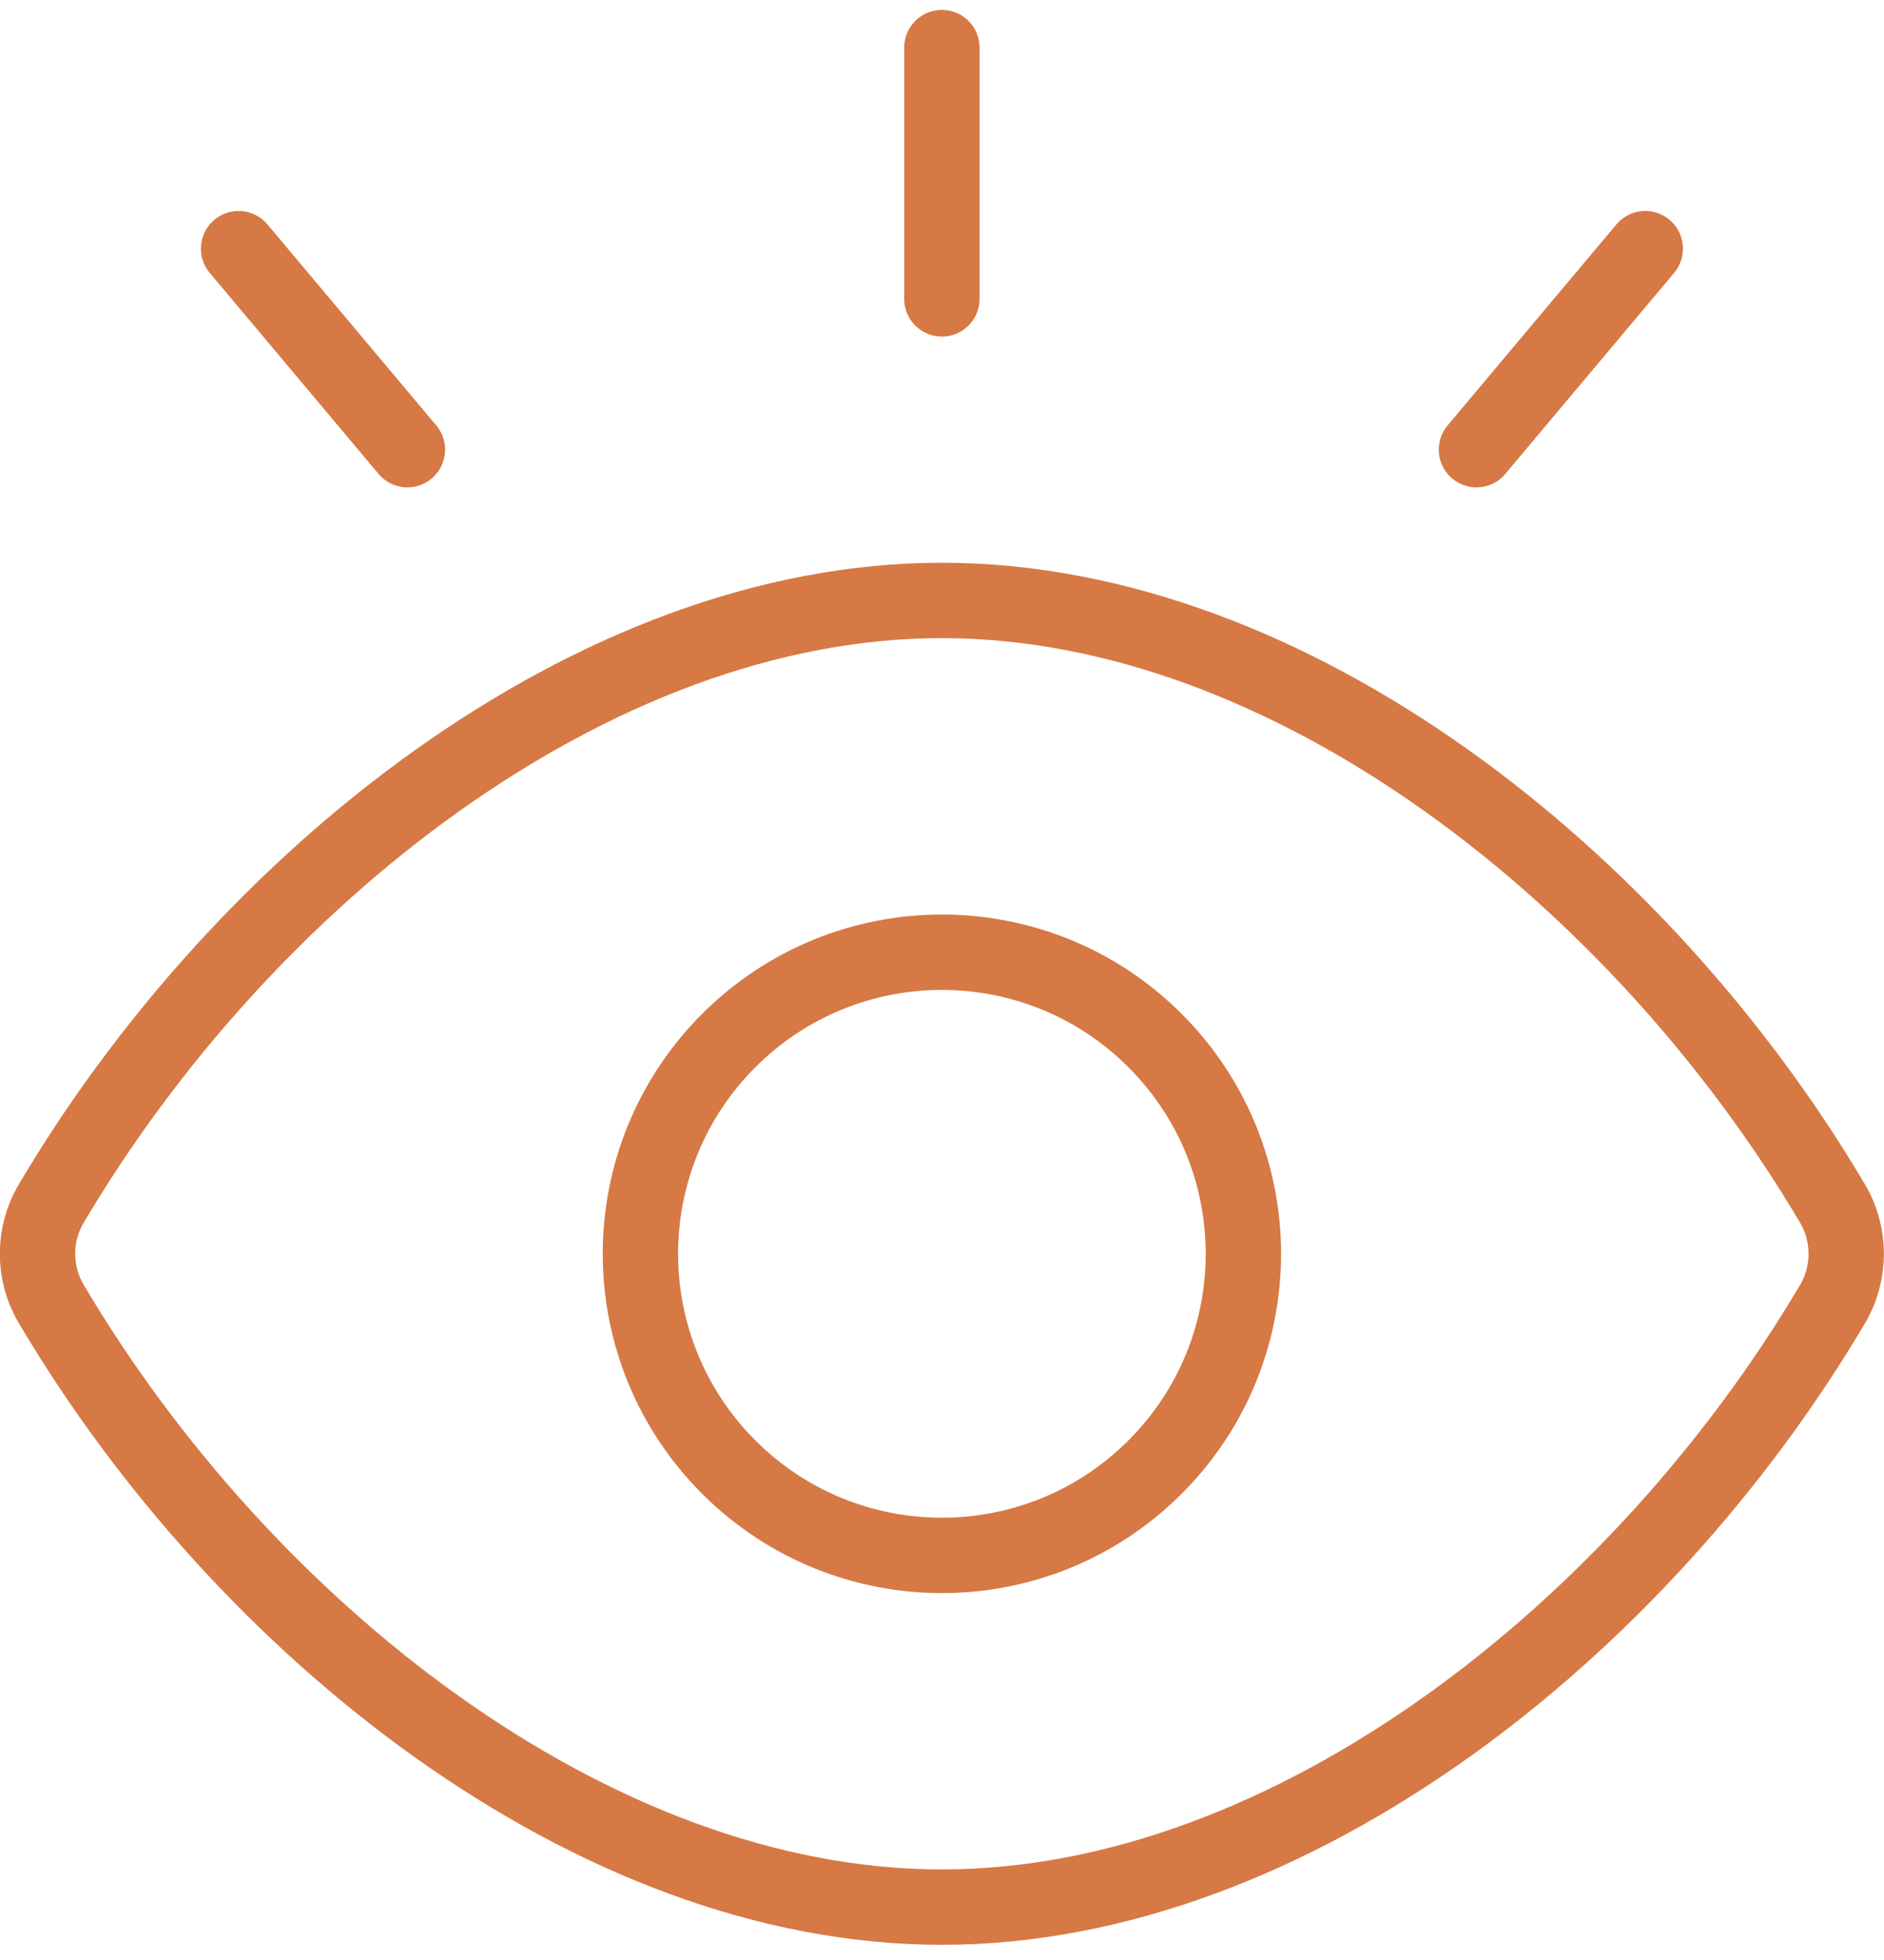 <svg xmlns="http://www.w3.org/2000/svg" width="50" height="52" viewBox="0 0 50 52" fill="none"><path fill-rule="evenodd" clip-rule="evenodd" d="M1.358 34.591C0.875 33.778 0.875 32.749 1.358 31.935C6.438 23.341 15.718 15.93 24.998 15.93C34.278 15.93 43.555 23.341 48.635 31.933C49.118 32.749 49.118 33.781 48.635 34.597C43.555 43.186 34.278 50.597 24.998 50.597C15.718 50.597 6.438 43.186 1.358 34.591Z" stroke="#D67945" stroke-width="2" stroke-linecap="round" stroke-linejoin="round"></path><path d="M30.655 27.607C33.78 30.733 33.78 35.797 30.655 38.922C27.529 42.047 22.465 42.047 19.34 38.922C16.215 35.797 16.215 30.733 19.34 27.607C22.465 24.482 27.532 24.482 30.655 27.607" stroke="#D67945" stroke-width="2" stroke-linecap="round" stroke-linejoin="round"></path><path d="M24.997 1.263V7.93" stroke="#D67945" stroke-width="2" stroke-linecap="round" stroke-linejoin="round"></path><path d="M6.332 6.597L10.812 11.93" stroke="#D67945" stroke-width="2" stroke-linecap="round" stroke-linejoin="round"></path><path d="M43.664 6.597L39.184 11.93" stroke="#D67945" stroke-width="2" stroke-linecap="round" stroke-linejoin="round"></path></svg>